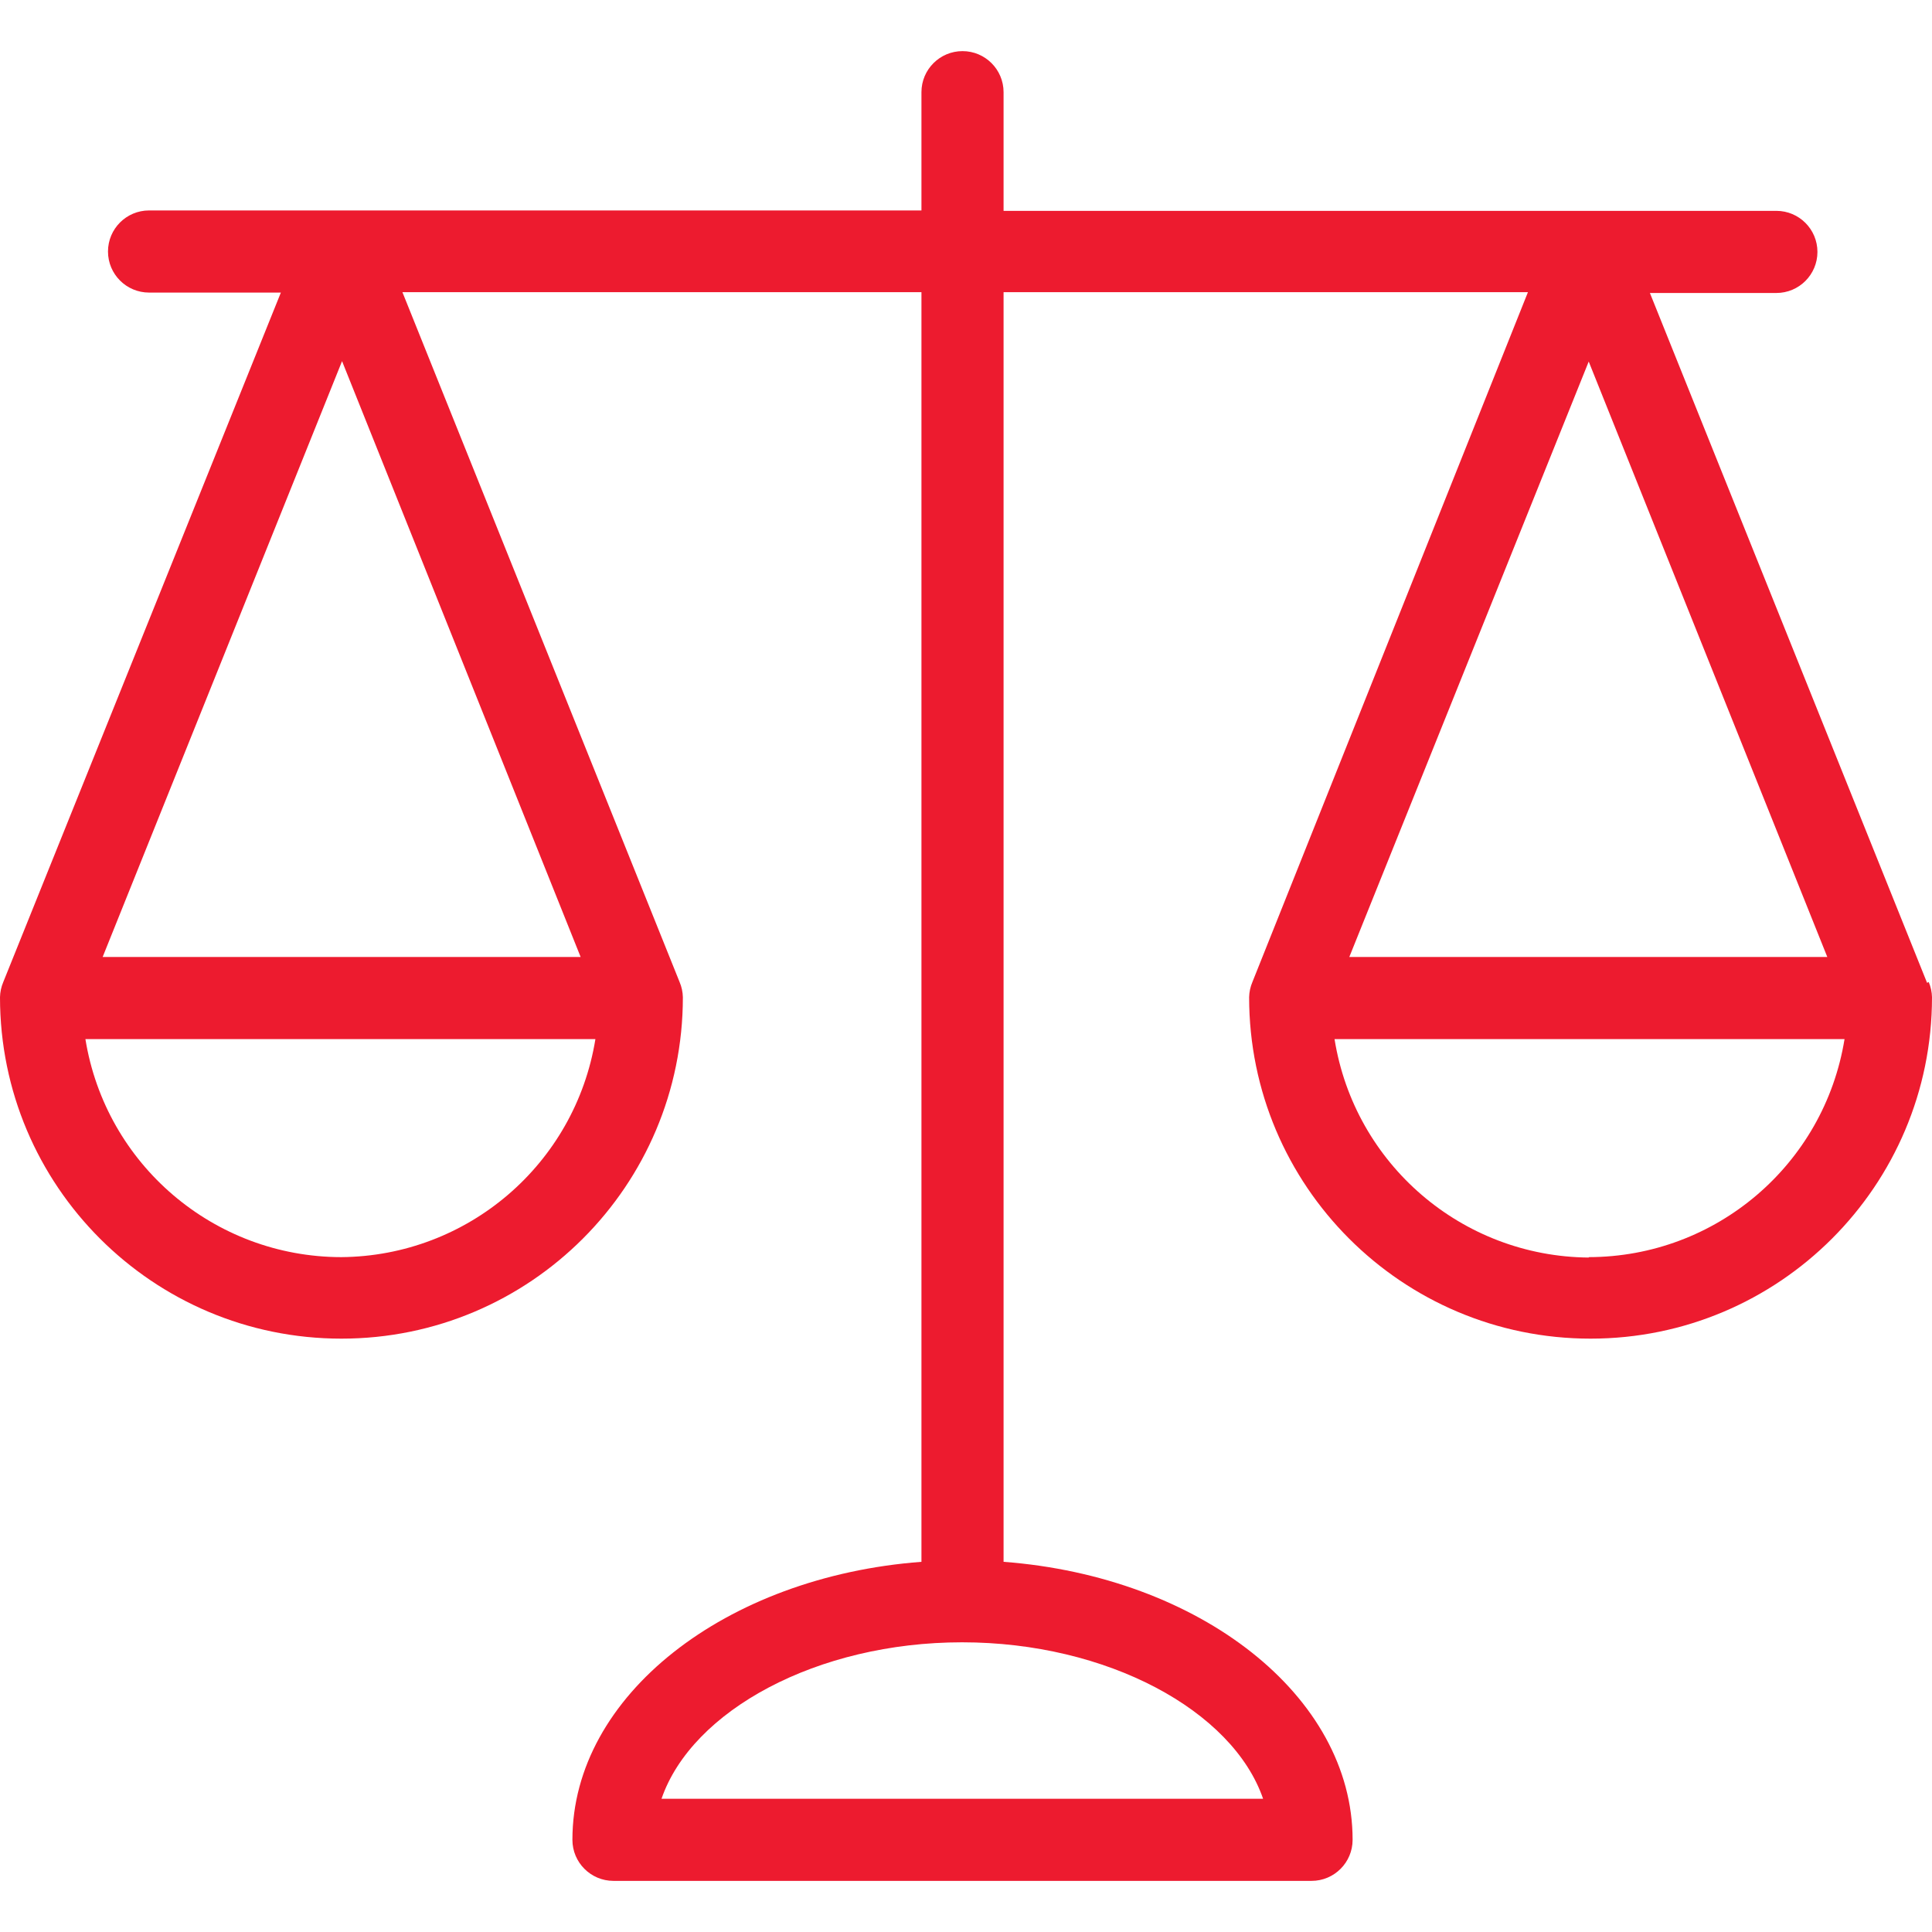 <?xml version="1.0"?>
<svg xmlns="http://www.w3.org/2000/svg" xmlns:xlink="http://www.w3.org/1999/xlink" xmlns:svgjs="http://svgjs.com/svgjs" version="1.1" width="512" height="512" x="0" y="0" viewBox="0 0 376.4 376.4" style="enable-background:new 0 0 512 512" xml:space="preserve" class=""><g>
<g xmlns="http://www.w3.org/2000/svg">
	<g>
		<path d="M375.76,191.32l-0.32,0.16l-54-134.4h24.64c4.418,0,8-3.582,8-8s-3.582-8-8-8H195.52V17.96c0-4.418-3.582-8-8-8    s-8,3.582-8,8V41H29.04c-4.418,0-8,3.582-8,8s3.582,8,8,8h25.68L0.64,191.32c-0.4,0.937-0.617,1.942-0.64,2.96    c0,36.738,29.782,66.52,66.52,66.52s66.52-29.782,66.52-66.52c-0.023-1.018-0.24-2.023-0.64-2.96l-54-134.4h101.12v247.36    c-38.16,2.88-68,26.08-68,54.16c0,4.418,3.582,8,8,8h136c4.418,0,8-3.582,8-8c0-28.08-29.84-51.28-68-54.16V56.92h102.16    L244,191.32c-0.4,0.937-0.617,1.942-0.64,2.96c0,36.738,29.782,66.52,66.52,66.52s66.52-29.782,66.52-66.52    C376.377,193.262,376.16,192.257,375.76,191.32z M66.48,244.92c-24.778-0.034-45.88-18.02-49.84-42.48H116    C112.06,226.781,91.137,244.73,66.48,244.92z M113.12,186.44H20L66.64,70.36L113.12,186.44z M246.08,350.44h-117.2    c5.92-17.2,30.32-30.48,58.56-30.48S240.16,333.24,246.08,350.44z M309.52,70.44l46.48,116h-93.12L309.52,70.44z M309.52,244.92    V245c-24.683-0.197-45.615-18.187-49.52-42.56h99.36C355.4,226.9,334.298,244.886,309.52,244.92z" fill="#ed1b2f" data-original="#000000" style="" class=""/>
	</g>
</g>
<g xmlns="http://www.w3.org/2000/svg">
</g>
<g xmlns="http://www.w3.org/2000/svg">
</g>
<g xmlns="http://www.w3.org/2000/svg">
</g>
<g xmlns="http://www.w3.org/2000/svg">
</g>
<g xmlns="http://www.w3.org/2000/svg">
</g>
<g xmlns="http://www.w3.org/2000/svg">
</g>
<g xmlns="http://www.w3.org/2000/svg">
</g>
<g xmlns="http://www.w3.org/2000/svg">
</g>
<g xmlns="http://www.w3.org/2000/svg">
</g>
<g xmlns="http://www.w3.org/2000/svg">
</g>
<g xmlns="http://www.w3.org/2000/svg">
</g>
<g xmlns="http://www.w3.org/2000/svg">
</g>
<g xmlns="http://www.w3.org/2000/svg">
</g>
<g xmlns="http://www.w3.org/2000/svg">
</g>
<g xmlns="http://www.w3.org/2000/svg">
</g>
</g></svg>
